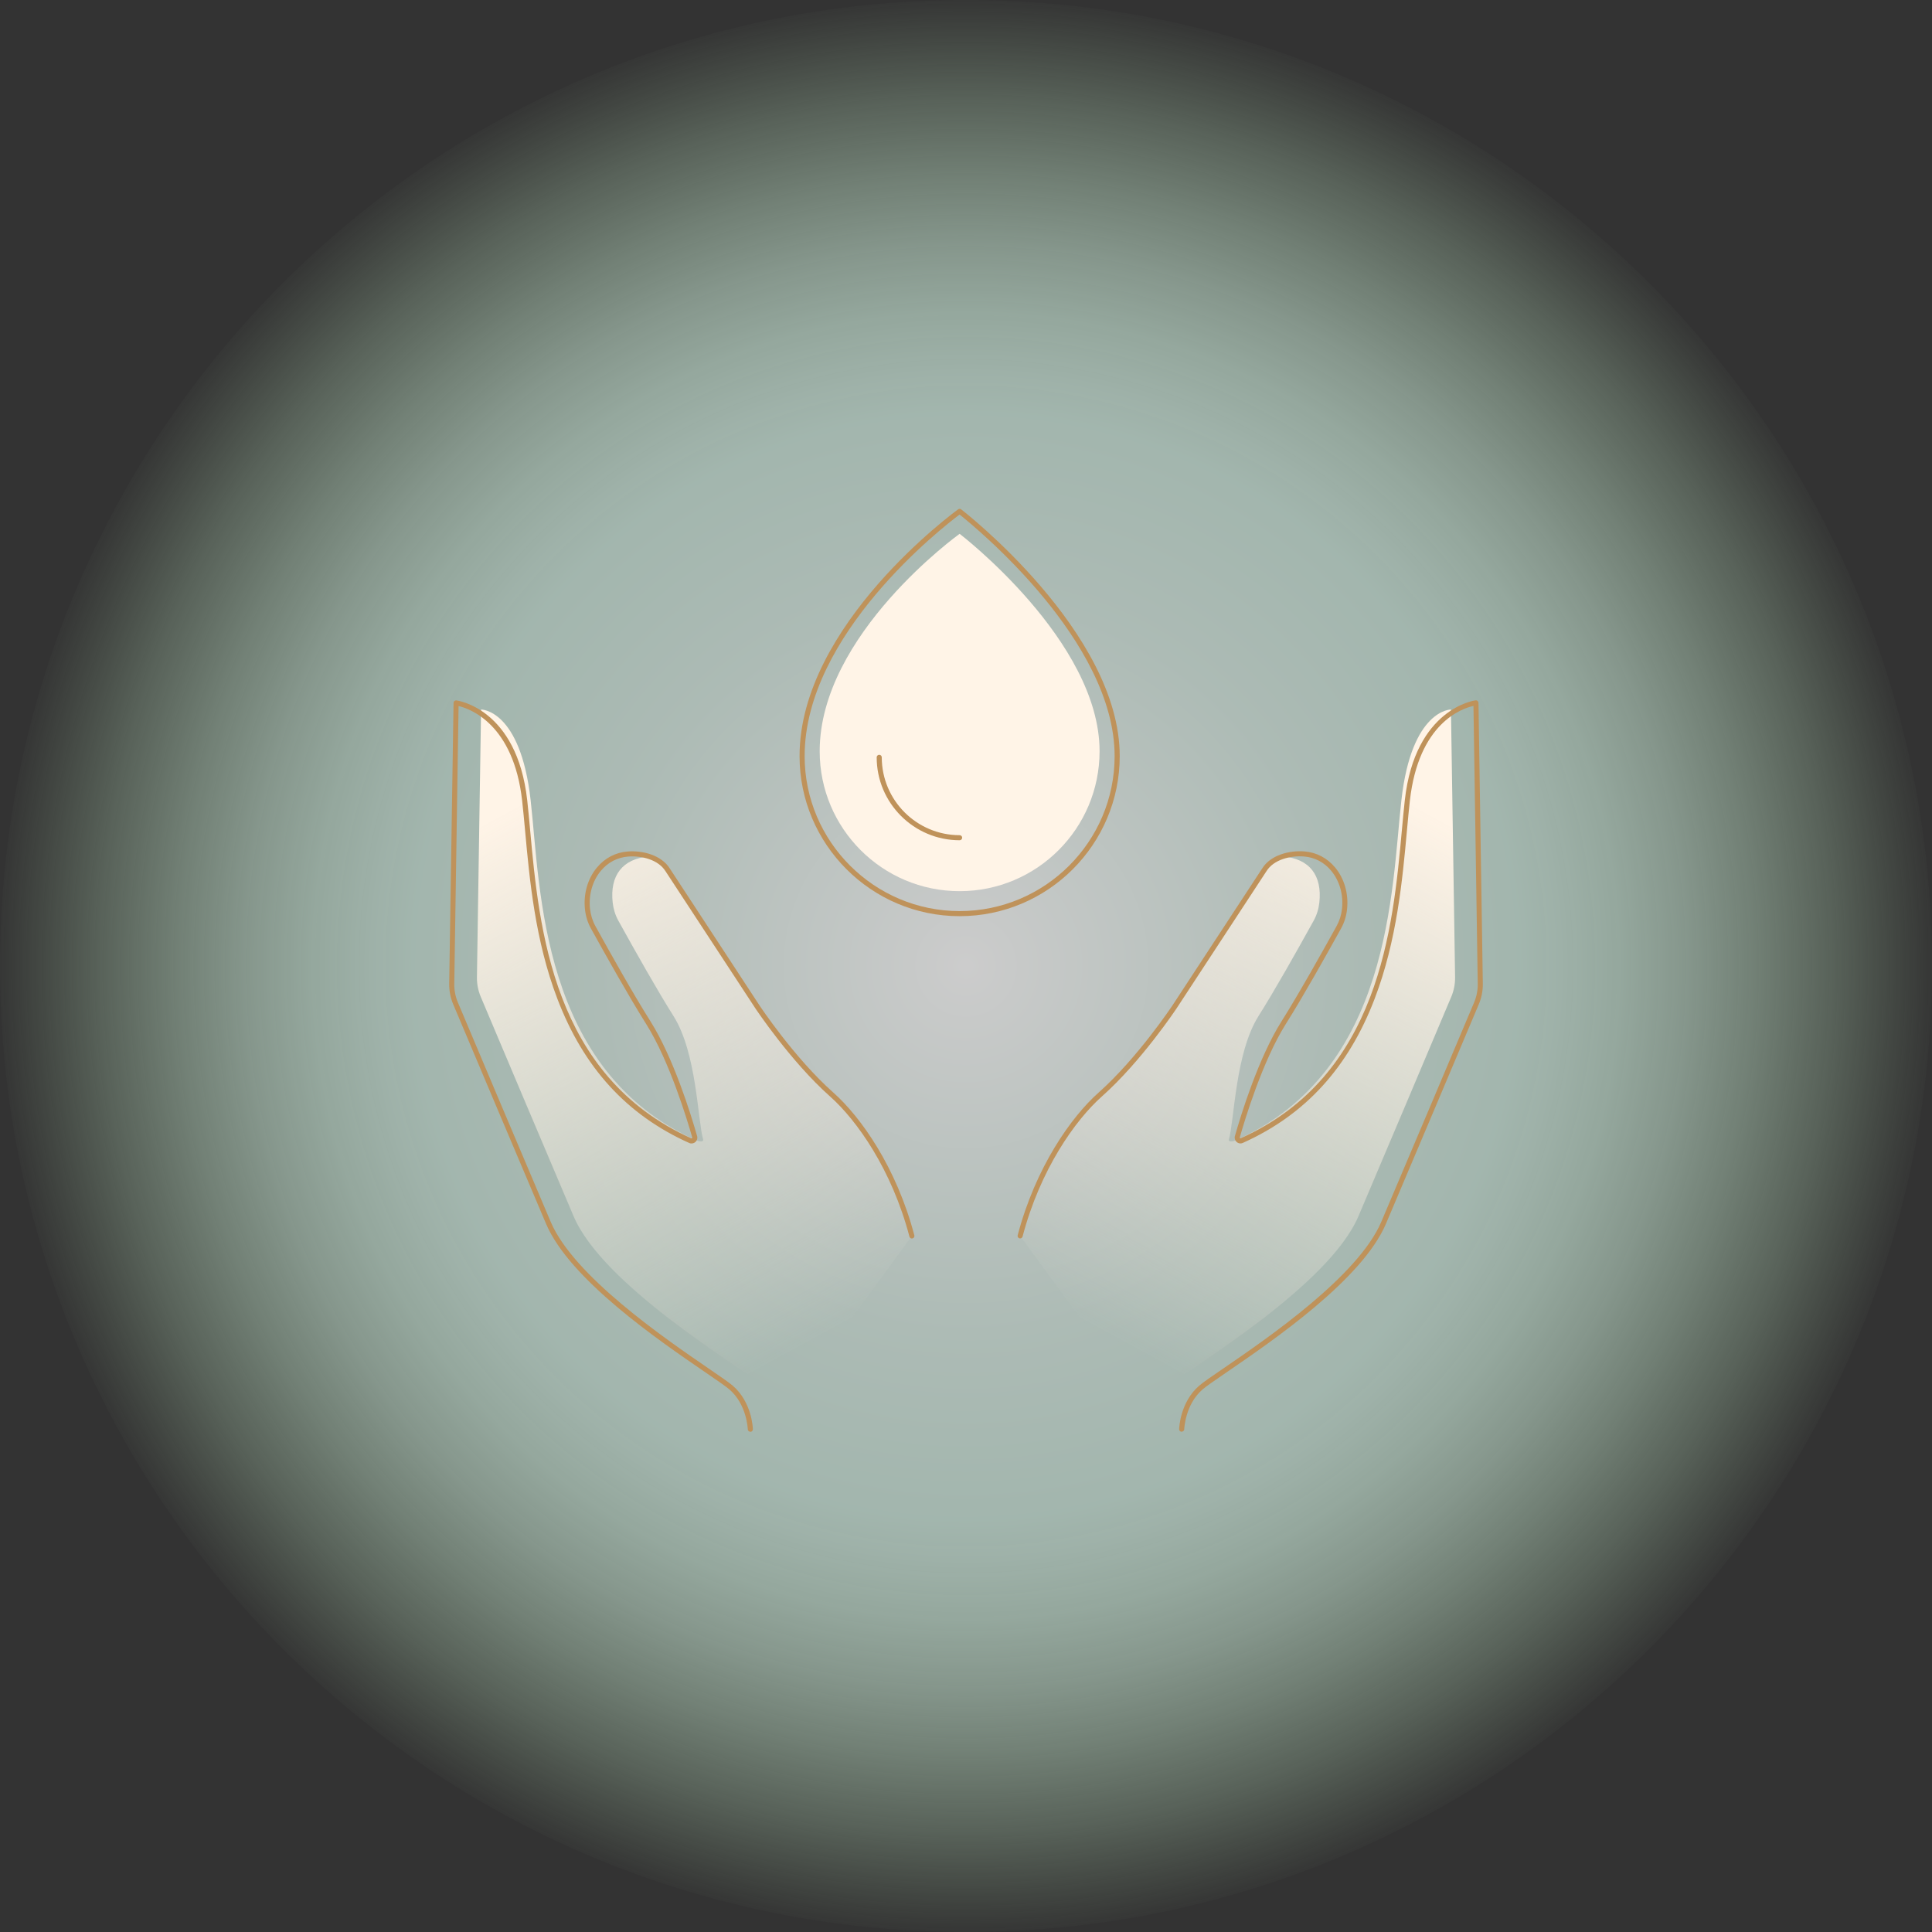 <svg width="180" height="180" viewBox="0 0 180 180" fill="none" xmlns="http://www.w3.org/2000/svg">
<rect x="0" y="0" width="180" height="180" fill="#333333" stroke="none"/>
<path opacity="0.75" d="M90 180C139.706 180 180 139.706 180 90C180 40.294 139.706 0 90 0C40.294 0 0 40.294 0 90C0 139.706 40.294 180 90 180Z" fill="url(#paint0_radial_113_90)"/>
<path d="M102.445 69.99C102.445 77.19 96.607 83.028 89.407 83.028C82.206 83.028 76.368 77.19 76.368 69.99C76.368 59.074 89.407 49.734 89.407 49.734C89.407 49.734 102.445 59.709 102.445 69.99Z" fill="#FFF4E7"/>
<path d="M107.75 132.543C107.75 132.543 107.809 130.154 109.542 128.662C111.274 127.168 123.817 119.762 126.564 113.311C128.911 107.801 133.828 96.148 135.213 92.867C135.456 92.288 135.577 91.666 135.567 91.037L135.182 66.104C135.182 66.104 131.521 66.061 130.566 74.542C129.622 82.913 129.667 99.719 115.142 106.244C114.908 106.348 114.421 106.416 114.492 106.17C115.005 104.369 115.085 98.117 117.245 94.677C118.782 92.236 120.682 88.865 122.389 85.782C122.682 85.251 122.857 84.671 122.921 84.083C123.193 81.582 122.023 79.996 119.515 79.797C118.177 79.691 117.626 81.246 116.907 82.402L108.691 94.878C108.691 94.878 105.509 99.358 101.807 102.648C99.536 104.667 96.801 108.482 95.047 115.153" fill="url(#paint1_linear_113_90)"/>
<path d="M110.095 133.392C110.095 133.392 110.09 133.392 110.088 133.392C109.958 133.39 109.854 133.281 109.858 133.151C109.861 133.049 109.941 130.641 111.733 129.095C112.099 128.778 112.903 128.227 114.019 127.466C118.082 124.684 126.538 118.892 128.693 113.831C131.038 108.326 135.905 96.791 137.343 93.387C137.574 92.836 137.688 92.252 137.678 91.654L137.279 65.768C136.201 66.004 132.168 67.368 131.355 74.592C131.258 75.443 131.173 76.386 131.081 77.388C130.665 81.948 130.147 87.626 128.079 93.037C125.62 99.476 121.6 103.875 115.792 106.482C115.6 106.57 115.38 106.537 115.22 106.397C115.059 106.258 114.995 106.045 115.054 105.842C115.645 103.766 117.252 98.568 119.392 95.162C121.044 92.533 123.115 88.834 124.528 86.279C124.8 85.787 124.97 85.246 125.032 84.667C125.174 83.359 124.807 82.071 124.027 81.13C123.37 80.336 122.491 79.875 121.484 79.797C120.233 79.698 118.671 80.081 117.999 81.159L109.634 93.926C109.601 93.975 106.348 98.878 102.665 102.149C100.169 104.369 96.914 108.964 95.271 115.207C95.238 115.332 95.108 115.408 94.983 115.375C94.858 115.342 94.782 115.212 94.815 115.087C96.486 108.74 99.803 104.059 102.353 101.795C105.989 98.564 109.208 93.713 109.241 93.663L117.602 80.903C118.375 79.662 120.129 79.213 121.522 79.324C122.659 79.414 123.651 79.934 124.394 80.828C125.254 81.865 125.658 83.284 125.502 84.716C125.434 85.357 125.245 85.96 124.942 86.506C123.526 89.066 121.451 92.775 119.791 95.413C117.624 98.859 115.964 104.364 115.508 105.969C115.498 106.002 115.513 106.024 115.529 106.038C115.543 106.05 115.567 106.062 115.598 106.047C128.521 100.247 129.778 86.463 130.61 77.341C130.703 76.339 130.788 75.391 130.885 74.535C131.849 65.966 137.428 65.255 137.484 65.248C137.551 65.241 137.617 65.262 137.666 65.305C137.716 65.35 137.744 65.411 137.747 65.477L138.151 91.64C138.16 92.304 138.035 92.952 137.777 93.564C136.34 96.968 131.473 108.503 129.128 114.011C126.92 119.197 118.701 124.826 114.286 127.849C113.227 128.575 112.39 129.149 112.043 129.447C110.414 130.851 110.334 133.134 110.334 133.156C110.331 133.283 110.225 133.385 110.097 133.385L110.095 133.392Z" fill="#BF925A"/>
<path d="M72.252 132.543C72.252 132.543 72.193 130.154 70.461 128.662C68.728 127.168 56.185 119.762 53.439 113.311C51.092 107.801 46.175 96.148 44.789 92.867C44.546 92.288 44.425 91.666 44.435 91.037L44.82 66.104C44.82 66.104 48.482 66.061 49.437 74.542C50.38 82.913 50.335 99.719 64.861 106.244C65.095 106.348 65.582 106.416 65.511 106.17C64.998 104.369 64.917 98.117 62.757 94.677C61.22 92.236 59.32 88.865 57.613 85.782C57.32 85.251 57.145 84.671 57.081 84.083C56.81 81.582 57.98 79.996 60.488 79.797C61.826 79.691 62.376 81.246 63.095 82.402L71.312 94.878C71.312 94.878 74.493 99.358 78.195 102.648C80.467 104.667 83.202 108.482 84.956 115.153" fill="url(#paint2_linear_113_90)"/>
<path d="M69.905 133.392C69.778 133.392 69.674 133.29 69.669 133.163C69.669 133.139 69.588 130.858 67.96 129.454C67.612 129.156 66.775 128.582 65.717 127.856C61.301 124.833 53.084 119.204 50.874 114.018C48.529 108.513 43.662 96.977 42.225 93.571C41.967 92.959 41.842 92.311 41.851 91.647L42.256 65.484C42.256 65.418 42.286 65.354 42.336 65.312C42.386 65.267 42.452 65.246 42.518 65.255C42.575 65.262 48.153 65.971 49.118 74.542C49.215 75.398 49.3 76.346 49.392 77.348C50.224 86.47 51.482 100.254 64.405 106.054C64.435 106.069 64.459 106.054 64.473 106.045C64.487 106.033 64.504 106.01 64.495 105.976C64.038 104.371 62.379 98.866 60.211 95.42C58.554 92.782 56.479 89.073 55.06 86.513C54.758 85.967 54.569 85.364 54.5 84.723C54.344 83.291 54.748 81.873 55.609 80.835C56.351 79.941 57.344 79.421 58.481 79.332C59.873 79.22 61.627 79.669 62.403 80.915L70.761 93.673C70.792 93.72 74.011 98.573 77.649 101.802C80.197 104.066 83.516 108.747 85.187 115.094C85.22 115.219 85.145 115.349 85.019 115.382C84.894 115.415 84.764 115.34 84.731 115.214C83.088 108.971 79.833 104.374 77.337 102.157C73.654 98.885 70.402 93.982 70.368 93.933L62.005 81.171C61.332 80.088 59.769 79.705 58.519 79.804C57.512 79.885 56.632 80.346 55.975 81.138C55.195 82.078 54.831 83.367 54.971 84.674C55.035 85.251 55.202 85.794 55.474 86.286C56.888 88.841 58.958 92.543 60.611 95.169C62.75 98.573 64.357 103.771 64.948 105.849C65.007 106.052 64.944 106.265 64.783 106.404C64.622 106.541 64.405 106.574 64.211 106.489C58.401 103.88 54.382 99.483 51.924 93.044C49.858 87.631 49.338 81.955 48.922 77.395C48.829 76.396 48.744 75.45 48.647 74.599C47.844 67.46 43.792 66.033 42.724 65.78L42.324 91.661C42.315 92.259 42.428 92.843 42.66 93.394C44.095 96.798 48.964 108.333 51.309 113.839C53.465 118.897 61.92 124.688 65.984 127.473C67.097 128.237 67.901 128.787 68.269 129.102C70.061 130.645 70.142 133.056 70.144 133.158C70.146 133.288 70.045 133.397 69.915 133.399C69.915 133.399 69.91 133.399 69.908 133.399L69.905 133.392Z" fill="#BF925A"/>
<path d="M89.407 85.357C81.183 85.357 74.493 78.667 74.493 70.444C74.493 58.175 89.123 47.557 89.27 47.451C89.355 47.389 89.468 47.392 89.551 47.455C89.698 47.569 104.322 58.889 104.322 70.444C104.322 78.667 97.633 85.357 89.409 85.357H89.407ZM89.402 47.94C87.894 49.068 74.966 59.064 74.966 70.444C74.966 78.407 81.445 84.884 89.407 84.884C97.368 84.884 103.847 78.405 103.847 70.444C103.847 59.721 90.898 49.127 89.402 47.94Z" fill="#BF925A"/>
<path d="M89.407 78.284C85.147 78.284 81.679 74.819 81.679 70.557C81.679 70.427 81.786 70.321 81.916 70.321C82.046 70.321 82.152 70.427 82.152 70.557C82.152 74.557 85.407 77.812 89.407 77.812C89.537 77.812 89.643 77.918 89.643 78.048C89.643 78.178 89.537 78.284 89.407 78.284Z" fill="#BF925A"/>
<defs>
<radialGradient id="paint0_radial_113_90" cx="0" cy="0" r="1" gradientUnits="userSpaceOnUse" gradientTransform="translate(90 90) scale(90)">
<stop stop-color="white"/>
<stop offset="0.04" stop-color="#FAFCFB"/>
<stop offset="0.38" stop-color="#D5E8E0"/>
<stop offset="0.57" stop-color="#C7E1D6"/>
<stop offset="0.61" stop-color="#C6E0D4" stop-opacity="0.97"/>
<stop offset="0.67" stop-color="#C4E0D1" stop-opacity="0.9"/>
<stop offset="0.74" stop-color="#C2DFCD" stop-opacity="0.77"/>
<stop offset="0.81" stop-color="#BEDEC6" stop-opacity="0.6"/>
<stop offset="0.89" stop-color="#B9DCBD" stop-opacity="0.37"/>
<stop offset="0.97" stop-color="#B4DAB3" stop-opacity="0.1"/>
<stop offset="1" stop-color="#B2DAAF" stop-opacity="0"/>
</radialGradient>
<linearGradient id="paint1_linear_113_90" x1="104.304" y1="125.133" x2="131.721" y2="74.765" gradientUnits="userSpaceOnUse">
<stop stop-color="#FFF4E7" stop-opacity="0"/>
<stop offset="1" stop-color="#FFF4E7"/>
</linearGradient>
<linearGradient id="paint2_linear_113_90" x1="75.697" y1="125.133" x2="48.279" y2="74.765" gradientUnits="userSpaceOnUse">
<stop stop-color="#FFF4E7" stop-opacity="0"/>
<stop offset="1" stop-color="#FFF4E7"/>
</linearGradient>
</defs>
</svg>
